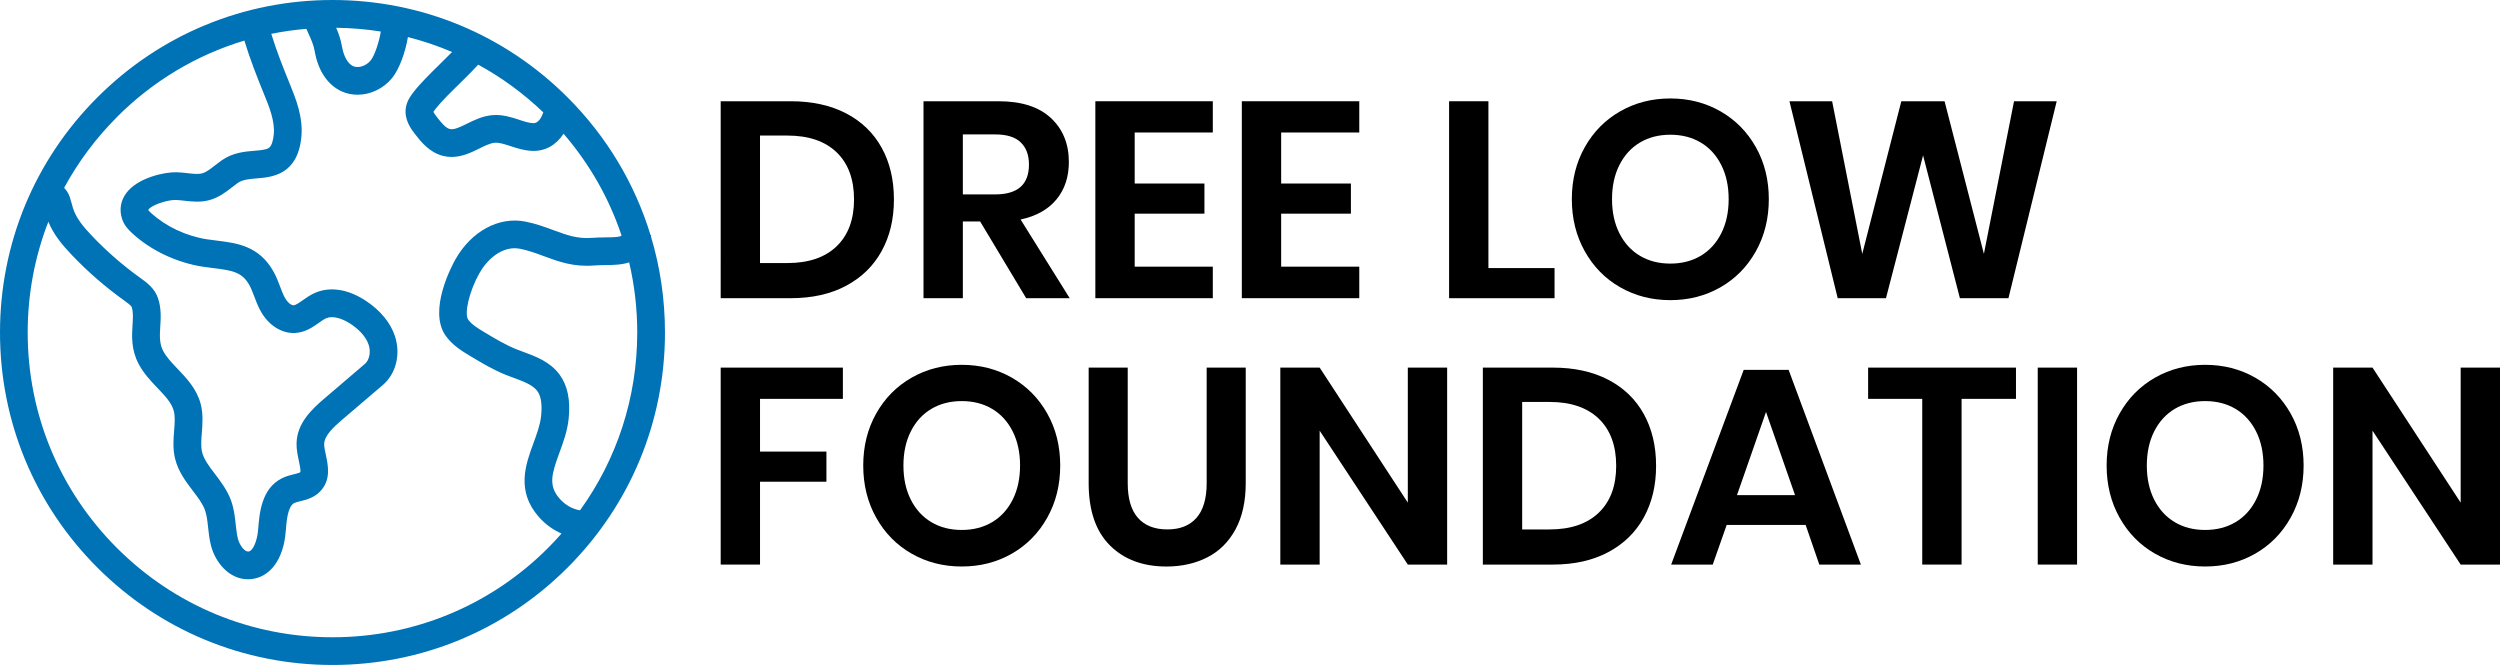 <svg xmlns="http://www.w3.org/2000/svg" id="Layer_2" data-name="Layer 2" viewBox="0 0 1524.03 405.37"><defs><style>      .cls-1 {        fill: #0072b6;      }    </style></defs><g id="Layer_1-2" data-name="Layer 1"><path class="cls-1" d="M396.82,144.12c.06-.25,.12-.49,.17-.75l-.42-.08c-9.56-31.36-26.73-60.09-50.56-83.92C307.72,21.08,256.82,0,202.68,0S97.65,21.08,59.36,59.37C21.08,97.65,0,148.55,0,202.69s21.08,105.04,59.36,143.32c38.28,38.28,89.18,59.36,143.32,59.36s105.04-21.08,143.32-59.36,59.37-89.18,59.37-143.32c0-20.13-2.92-39.81-8.55-58.56Zm-105.29-104.7c14.3,7.81,27.64,17.55,39.69,29.11-1.12,3.13-3.03,6.57-6,6.57-.05,0-.09,0-.14,0-2.55-.09-5.5-1.06-8.62-2.09-4.73-1.55-10.1-3.31-16.2-2.82-5.97,.48-11.08,3-15.59,5.22-4.23,2.08-7.88,3.88-10.5,3.23-2.49-.62-5.09-3.75-7.76-7.18-1.19-1.53-1.92-2.62-2.19-3.26,.32-.53,.97-1.37,1.31-1.82,3.36-4.35,9.04-9.92,14.54-15.31,3.96-3.89,8-7.86,11.47-11.65Zm-59.4-20.21c-.98,6.29-3.7,14.58-6.17,17.63-2.72,3.37-7.53,4.92-10.73,3.47-3.22-1.47-5.77-6.05-6.82-12.27-.69-4.07-2.04-7.76-3.47-11.11,9.19,.11,18.27,.88,27.19,2.29ZM71.31,71.31c22.04-22.04,48.63-37.85,77.66-46.57,3.51,11.53,7.77,22.32,11.94,32.53,3.19,7.81,6.8,16.67,5.99,24.68-.31,3.07-1.09,6.99-3.04,8.26-1.69,1.11-5.08,1.39-8.67,1.69-5.92,.49-13.28,1.11-19.99,5.82-1.43,1.01-2.76,2.05-4.05,3.05-2.76,2.16-5.38,4.2-7.81,4.88-2.41,.68-5.51,.32-9.1-.09-2.06-.23-4.2-.48-6.46-.55-7.17-.26-23.51,3.18-30.62,12.47-3.52,4.59-4.53,10.14-2.85,15.63,1.24,4.07,3.9,6.9,6.35,9.14,11.4,10.46,27.05,17.86,42.94,20.32,2.27,.35,4.47,.62,6.6,.88,11.65,1.43,17.44,2.46,21.85,10.4,1.1,1.98,1.98,4.32,2.92,6.8,1.08,2.85,2.19,5.8,3.81,8.78,4.82,8.84,12.94,14.01,21.19,13.55,6.16-.35,10.7-3.57,14.36-6.15,1.69-1.19,3.28-2.32,4.64-2.88,3.66-1.53,9.25-.17,14.94,3.62,3.91,2.6,8.96,6.91,10.85,12.64,1.42,4.31,.44,9.3-2.32,11.64l-24.82,21.2c-7.99,6.83-16.54,15.12-16.83,27.14-.09,3.8,.69,7.45,1.39,10.67,.48,2.25,1.29,6.03,.86,7.01-.46,.4-2.58,.93-3.85,1.24-2.24,.55-4.78,1.17-7.36,2.47-12.5,6.31-13.67,21.27-14.45,31.17-.56,7.18-3.22,13.22-5.94,13.47-2.21,.21-5.33-3.61-6.41-7.84-.67-2.63-.99-5.55-1.32-8.65-.48-4.46-1.03-9.53-2.82-14.5-2.31-6.4-6.33-11.68-9.88-16.34-3.49-4.58-6.78-8.9-7.84-13.39-.8-3.37-.48-7.41-.13-11.7,.43-5.46,.93-11.64-.8-17.93-2.46-8.95-8.55-15.34-13.93-20.98-3.53-3.7-6.87-7.2-8.85-10.98-2.39-4.56-2.09-9.33-1.75-14.86,.33-5.24,.69-11.18-1.39-17.3-2.08-6.11-7.01-9.63-10.66-12.24-10.7-7.66-20.72-16.38-29.78-25.93-4.85-5.1-9.58-10.67-11.42-16.84-.48-1.61-.81-2.83-1.07-3.78-1.16-4.25-1.84-5.76-4.28-8.46,8.48-15.69,19.29-30.23,32.25-43.19ZM202.68,388.48c-49.63,0-96.28-19.33-131.38-54.42-35.09-35.09-54.42-81.75-54.42-131.38,0-23.47,4.33-46.28,12.6-67.52,3.19,7.88,8.61,14.28,14.09,20.05,9.8,10.32,20.63,19.75,32.25,28.06,1.64,1.18,4.12,2.95,4.46,3.93,1.01,2.95,.78,6.58,.52,10.79-.42,6.69-.93,15.01,3.65,23.75,3.08,5.88,7.4,10.41,11.58,14.8,4.58,4.81,8.54,8.96,9.87,13.81,.94,3.43,.61,7.65,.25,12.12-.41,5.14-.87,10.98,.53,16.92,1.89,7.99,6.65,14.23,10.84,19.74,3.09,4.05,6,7.87,7.43,11.84,1.11,3.06,1.5,6.71,1.92,10.58,.38,3.55,.78,7.23,1.75,11.03,2.68,10.48,11.18,20.55,22.53,20.55,.58,0,1.18-.03,1.78-.08,11.79-1.08,19.93-12.18,21.24-28.98,.51-6.49,1.2-15.38,5.22-17.41,.86-.43,2.27-.78,3.76-1.14,3.45-.84,8.17-2,11.92-5.84,6.87-7.03,4.96-15.89,3.57-22.36-.54-2.53-1.06-4.92-1.01-6.72,.12-5.06,5.7-10.24,10.92-14.7l24.79-21.17c8.07-6.82,11.05-18.8,7.42-29.8-2.69-8.16-8.75-15.56-17.52-21.41-10.71-7.14-21.65-8.97-30.81-5.16-3.09,1.29-5.64,3.09-7.89,4.68-2.09,1.48-4.25,3-5.58,3.08-1.33,.09-3.7-1.69-5.38-4.77-1.06-1.95-1.93-4.24-2.84-6.66-1.11-2.94-2.25-5.97-3.95-9.03-8.78-15.81-22.48-17.49-34.56-18.97-2-.24-4.06-.5-6.07-.81-12.67-1.96-25.1-7.82-34.1-16.07-1.14-1.04-1.51-1.52-1.63-1.72-.01-.05-.02-.08-.02-.11,1.12-2.6,11.23-6.25,16.81-6.08,1.58,.05,3.29,.25,5.1,.45,4.68,.53,9.98,1.14,15.57-.43,5.65-1.58,9.9-4.9,13.65-7.83,1.17-.92,2.28-1.78,3.36-2.54,2.97-2.08,7.01-2.42,11.69-2.81,9.26-.77,24.76-2.07,27.11-25.07,1.24-12.2-3.41-23.61-7.15-32.78-3.91-9.57-7.91-19.67-11.18-30.26,7.03-1.43,14.17-2.44,21.4-3.05,.4,.93,.81,1.84,1.22,2.74,1.65,3.66,3.21,7.12,3.78,10.53,2.04,12.1,7.89,20.92,16.47,24.83,3.07,1.4,6.38,2.07,9.73,2.07,7.82,0,15.8-3.68,21.14-10.29,4.3-5.32,8.05-15.66,9.56-24.86,9.22,2.34,18.21,5.38,26.93,9.1-2.34,2.39-4.87,4.87-7.36,7.32-5.9,5.79-12,11.77-16.08,17.04-1.61,2.09-4.05,5.24-4.74,9.6-1.17,7.41,3.44,13.33,5.66,16.18,3.44,4.43,8.65,11.11,17.01,13.2,1.8,.45,3.56,.65,5.25,.64,6.42,0,12.06-2.78,16.79-5.11,3.46-1.71,6.73-3.32,9.48-3.54,2.71-.22,5.9,.83,9.59,2.04,3.91,1.28,8.34,2.73,13.27,2.91,7.89,.29,14.53-3.47,19.08-10.46,15.88,18.41,27.82,39.46,35.38,62.1-1.24,.9-3.77,1.02-9.71,1.09-2.58,.03-5.5,.07-8.62,.31-8.68,.67-15.4-1.82-23.17-4.7-5.22-1.93-10.62-3.93-17.07-5.22-16.26-3.24-33.05,5.85-42.79,23.14-1.77,3.14-16.98,31.15-5.73,46.65,4.2,5.79,10.16,9.36,14.94,12.23,6.78,4.07,13.8,8.27,21.57,11.4,1.66,.67,3.34,1.29,4.97,1.89,5.91,2.18,11.49,4.24,14.23,7.99,2.29,3.13,3.05,8.09,2.32,15.16-.55,5.37-2.55,10.82-4.67,16.59-4.75,12.95-10.66,29.06,3.19,44.89,3.95,4.51,8.69,7.95,13.94,10.21-2.65,3.01-5.4,5.96-8.26,8.82-35.09,35.09-81.75,54.42-131.38,54.42Zm150.91-77.36c-4.82-.86-9.09-3.31-12.5-7.21-6.93-7.92-4.78-15.03-.05-27.95,2.38-6.49,4.84-13.21,5.61-20.67,1.18-11.41-.62-20.2-5.48-26.86-5.74-7.86-14.39-11.05-22.02-13.87-1.58-.58-3.07-1.13-4.5-1.71-6.54-2.64-12.69-6.32-19.2-10.23-3.82-2.29-7.78-4.66-9.96-7.66-2.68-3.69,.61-17.51,6.77-28.44,4.63-8.21,13.9-17.02,24.79-14.86,5.13,1.02,9.68,2.7,14.49,4.49,8.83,3.27,17.96,6.66,30.34,5.7,2.58-.2,5.1-.23,7.54-.26,4.39-.05,9.48-.12,14.13-1.64,3.24,13.84,4.92,28.15,4.92,42.73,0,39.47-12.23,77.04-34.89,108.43Z"></path><g><g><path d="M537.47,153.04c-4.99,9.07-12.22,16.13-21.68,21.17-9.47,5.05-20.72,7.57-33.76,7.57h-42.69V61.72h42.69c13.04,0,24.29,2.47,33.76,7.4,9.47,4.93,16.69,11.9,21.68,20.92,4.99,9.01,7.48,19.53,7.48,31.55s-2.5,22.39-7.48,31.46Zm-27.47-2.89c7.08-6.8,10.63-16.33,10.63-28.57s-3.54-21.94-10.63-28.74c-7.09-6.8-17.09-10.2-30.02-10.2h-16.67v77.72h16.67c12.93,0,22.93-3.4,30.02-10.2Z"></path><path d="M625.56,181.78l-28.06-46.77h-10.54v46.77h-23.98V61.72h45.75c13.95,0,24.57,3.4,31.89,10.2,7.31,6.8,10.97,15.76,10.97,26.87,0,9.07-2.52,16.67-7.57,22.79-5.05,6.12-12.33,10.2-21.85,12.24l29.93,47.96h-26.53Zm-38.6-63.27h19.73c13.72,0,20.58-6.06,20.58-18.2,0-5.78-1.67-10.29-5.02-13.52-3.34-3.23-8.53-4.85-15.56-4.85h-19.73v36.56Z"></path><path d="M691.72,80.76v31.12h42.52v18.37h-42.52v32.31h47.62v19.22h-71.6V61.72h71.6v19.05h-47.62Z"></path><path d="M781.01,80.76v31.12h42.52v18.37h-42.52v32.31h47.62v19.22h-71.6V61.72h71.6v19.05h-47.62Z"></path><path d="M907.36,163.42h40.31v18.37h-64.29V61.72h23.98v101.7Z"></path><path d="M1048.78,67.84c9.12,5.22,16.33,12.5,21.6,21.85,5.27,9.35,7.91,19.93,7.91,31.72s-2.64,22.39-7.91,31.8c-5.27,9.41-12.47,16.72-21.6,21.94-9.13,5.22-19.3,7.82-30.53,7.82s-21.4-2.61-30.53-7.82c-9.13-5.21-16.33-12.53-21.6-21.94-5.27-9.41-7.91-20.01-7.91-31.8s2.64-22.36,7.91-31.72c5.27-9.35,12.47-16.64,21.6-21.85,9.12-5.21,19.3-7.82,30.53-7.82s21.4,2.61,30.53,7.82Zm-49.06,19.05c-5.33,3.18-9.5,7.74-12.5,13.69-3.01,5.95-4.51,12.9-4.51,20.83s1.5,14.88,4.51,20.83c3,5.95,7.17,10.52,12.5,13.69,5.33,3.18,11.51,4.76,18.54,4.76s13.21-1.59,18.54-4.76c5.33-3.17,9.49-7.74,12.5-13.69,3-5.95,4.51-12.9,4.51-20.83s-1.5-14.88-4.51-20.83c-3.01-5.95-7.17-10.52-12.5-13.69-5.33-3.17-11.51-4.76-18.54-4.76s-13.21,1.59-18.54,4.76Z"></path><path d="M1253.79,61.72l-29.42,120.07h-29.59l-22.45-87.07-22.62,87.07h-29.42l-29.42-120.07h26.02l18.37,93.03,23.81-93.03h26.36l23.98,93.03,18.37-93.03h26.02Z"></path></g><g><path d="M513.83,224.1v19.05h-50.51v32.14h40.48v18.37h-40.48v50.51h-23.98v-120.07h74.49Z"></path><path d="M616.81,230.22c9.12,5.22,16.33,12.5,21.6,21.85,5.27,9.35,7.91,19.93,7.91,31.72s-2.63,22.39-7.91,31.8c-5.27,9.41-12.47,16.72-21.6,21.94-9.13,5.22-19.3,7.82-30.53,7.82s-21.4-2.61-30.53-7.82c-9.13-5.21-16.33-12.53-21.6-21.94-5.27-9.41-7.91-20.01-7.91-31.8s2.64-22.36,7.91-31.72c5.27-9.35,12.47-16.64,21.6-21.85,9.12-5.21,19.3-7.82,30.53-7.82s21.4,2.61,30.53,7.82Zm-49.06,19.05c-5.33,3.18-9.5,7.74-12.5,13.69-3.01,5.95-4.51,12.9-4.51,20.83s1.5,14.88,4.51,20.83c3,5.95,7.17,10.52,12.5,13.69,5.33,3.18,11.51,4.76,18.54,4.76s13.21-1.59,18.54-4.76c5.33-3.17,9.49-7.74,12.5-13.69,3-5.95,4.51-12.9,4.51-20.83s-1.5-14.88-4.51-20.83c-3.01-5.95-7.17-10.51-12.5-13.69-5.33-3.17-11.51-4.76-18.54-4.76s-13.21,1.59-18.54,4.76Z"></path><path d="M687.47,224.1v70.41c0,9.41,2.07,16.47,6.21,21.17,4.14,4.71,10.12,7.06,17.94,7.06s13.63-2.35,17.77-7.06c4.14-4.7,6.21-11.76,6.21-21.17v-70.41h23.81v70.41c0,11.11-2.07,20.49-6.21,28.15-4.14,7.65-9.86,13.35-17.18,17.09-7.31,3.74-15.62,5.61-24.92,5.61-14.4,0-25.91-4.31-34.52-12.92-8.62-8.62-12.92-21.26-12.92-37.93v-70.41h23.81Z"></path><path d="M882.2,344.17h-23.98l-53.74-81.63v81.63h-23.98v-120.07h23.98l53.74,82.31v-82.31h23.98v120.07Z"></path><path d="M1002.09,315.43c-4.99,9.07-12.22,16.13-21.68,21.17-9.47,5.05-20.72,7.57-33.76,7.57h-42.69v-120.07h42.69c13.04,0,24.29,2.47,33.76,7.4,9.46,4.93,16.69,11.91,21.68,20.92,4.99,9.01,7.48,19.53,7.48,31.55s-2.5,22.39-7.48,31.46Zm-27.47-2.89c7.08-6.8,10.63-16.33,10.63-28.57s-3.54-21.94-10.63-28.74c-7.09-6.8-17.09-10.2-30.02-10.2h-16.67v77.72h16.67c12.92,0,22.93-3.4,30.02-10.2Z"></path><path d="M1100.73,320.02h-48.13l-8.5,24.15h-25.34l44.22-118.71h27.38l44.05,118.71h-25.34l-8.33-24.15Zm-6.46-18.2l-17.69-50.68-17.69,50.68h35.37Z"></path><path d="M1228.96,224.1v19.05h-33.16v101.02h-23.98v-101.02h-32.99v-19.05h90.14Z"></path><path d="M1266.21,224.1v120.07h-23.98v-120.07h23.98Z"></path><path d="M1374.8,230.22c9.12,5.22,16.33,12.5,21.6,21.85,5.27,9.35,7.91,19.93,7.91,31.72s-2.64,22.39-7.91,31.8c-5.27,9.41-12.47,16.72-21.6,21.94-9.13,5.22-19.3,7.82-30.53,7.82s-21.4-2.61-30.53-7.82c-9.13-5.21-16.33-12.53-21.6-21.94-5.27-9.41-7.91-20.01-7.91-31.8s2.64-22.36,7.91-31.72c5.27-9.35,12.47-16.64,21.6-21.85,9.12-5.21,19.3-7.82,30.53-7.82s21.4,2.61,30.53,7.82Zm-49.06,19.05c-5.33,3.18-9.5,7.74-12.5,13.69-3.01,5.95-4.51,12.9-4.51,20.83s1.5,14.88,4.51,20.83c3,5.95,7.17,10.52,12.5,13.69,5.33,3.18,11.51,4.76,18.54,4.76s13.21-1.59,18.54-4.76c5.33-3.17,9.49-7.74,12.5-13.69,3-5.95,4.51-12.9,4.51-20.83s-1.5-14.88-4.51-20.83c-3.01-5.95-7.17-10.51-12.5-13.69-5.33-3.17-11.51-4.76-18.54-4.76s-13.21,1.59-18.54,4.76Z"></path><path d="M1524.03,344.17h-23.98l-53.74-81.63v81.63h-23.98v-120.07h23.98l53.74,82.31v-82.31h23.98v120.07Z"></path></g></g></g></svg>
